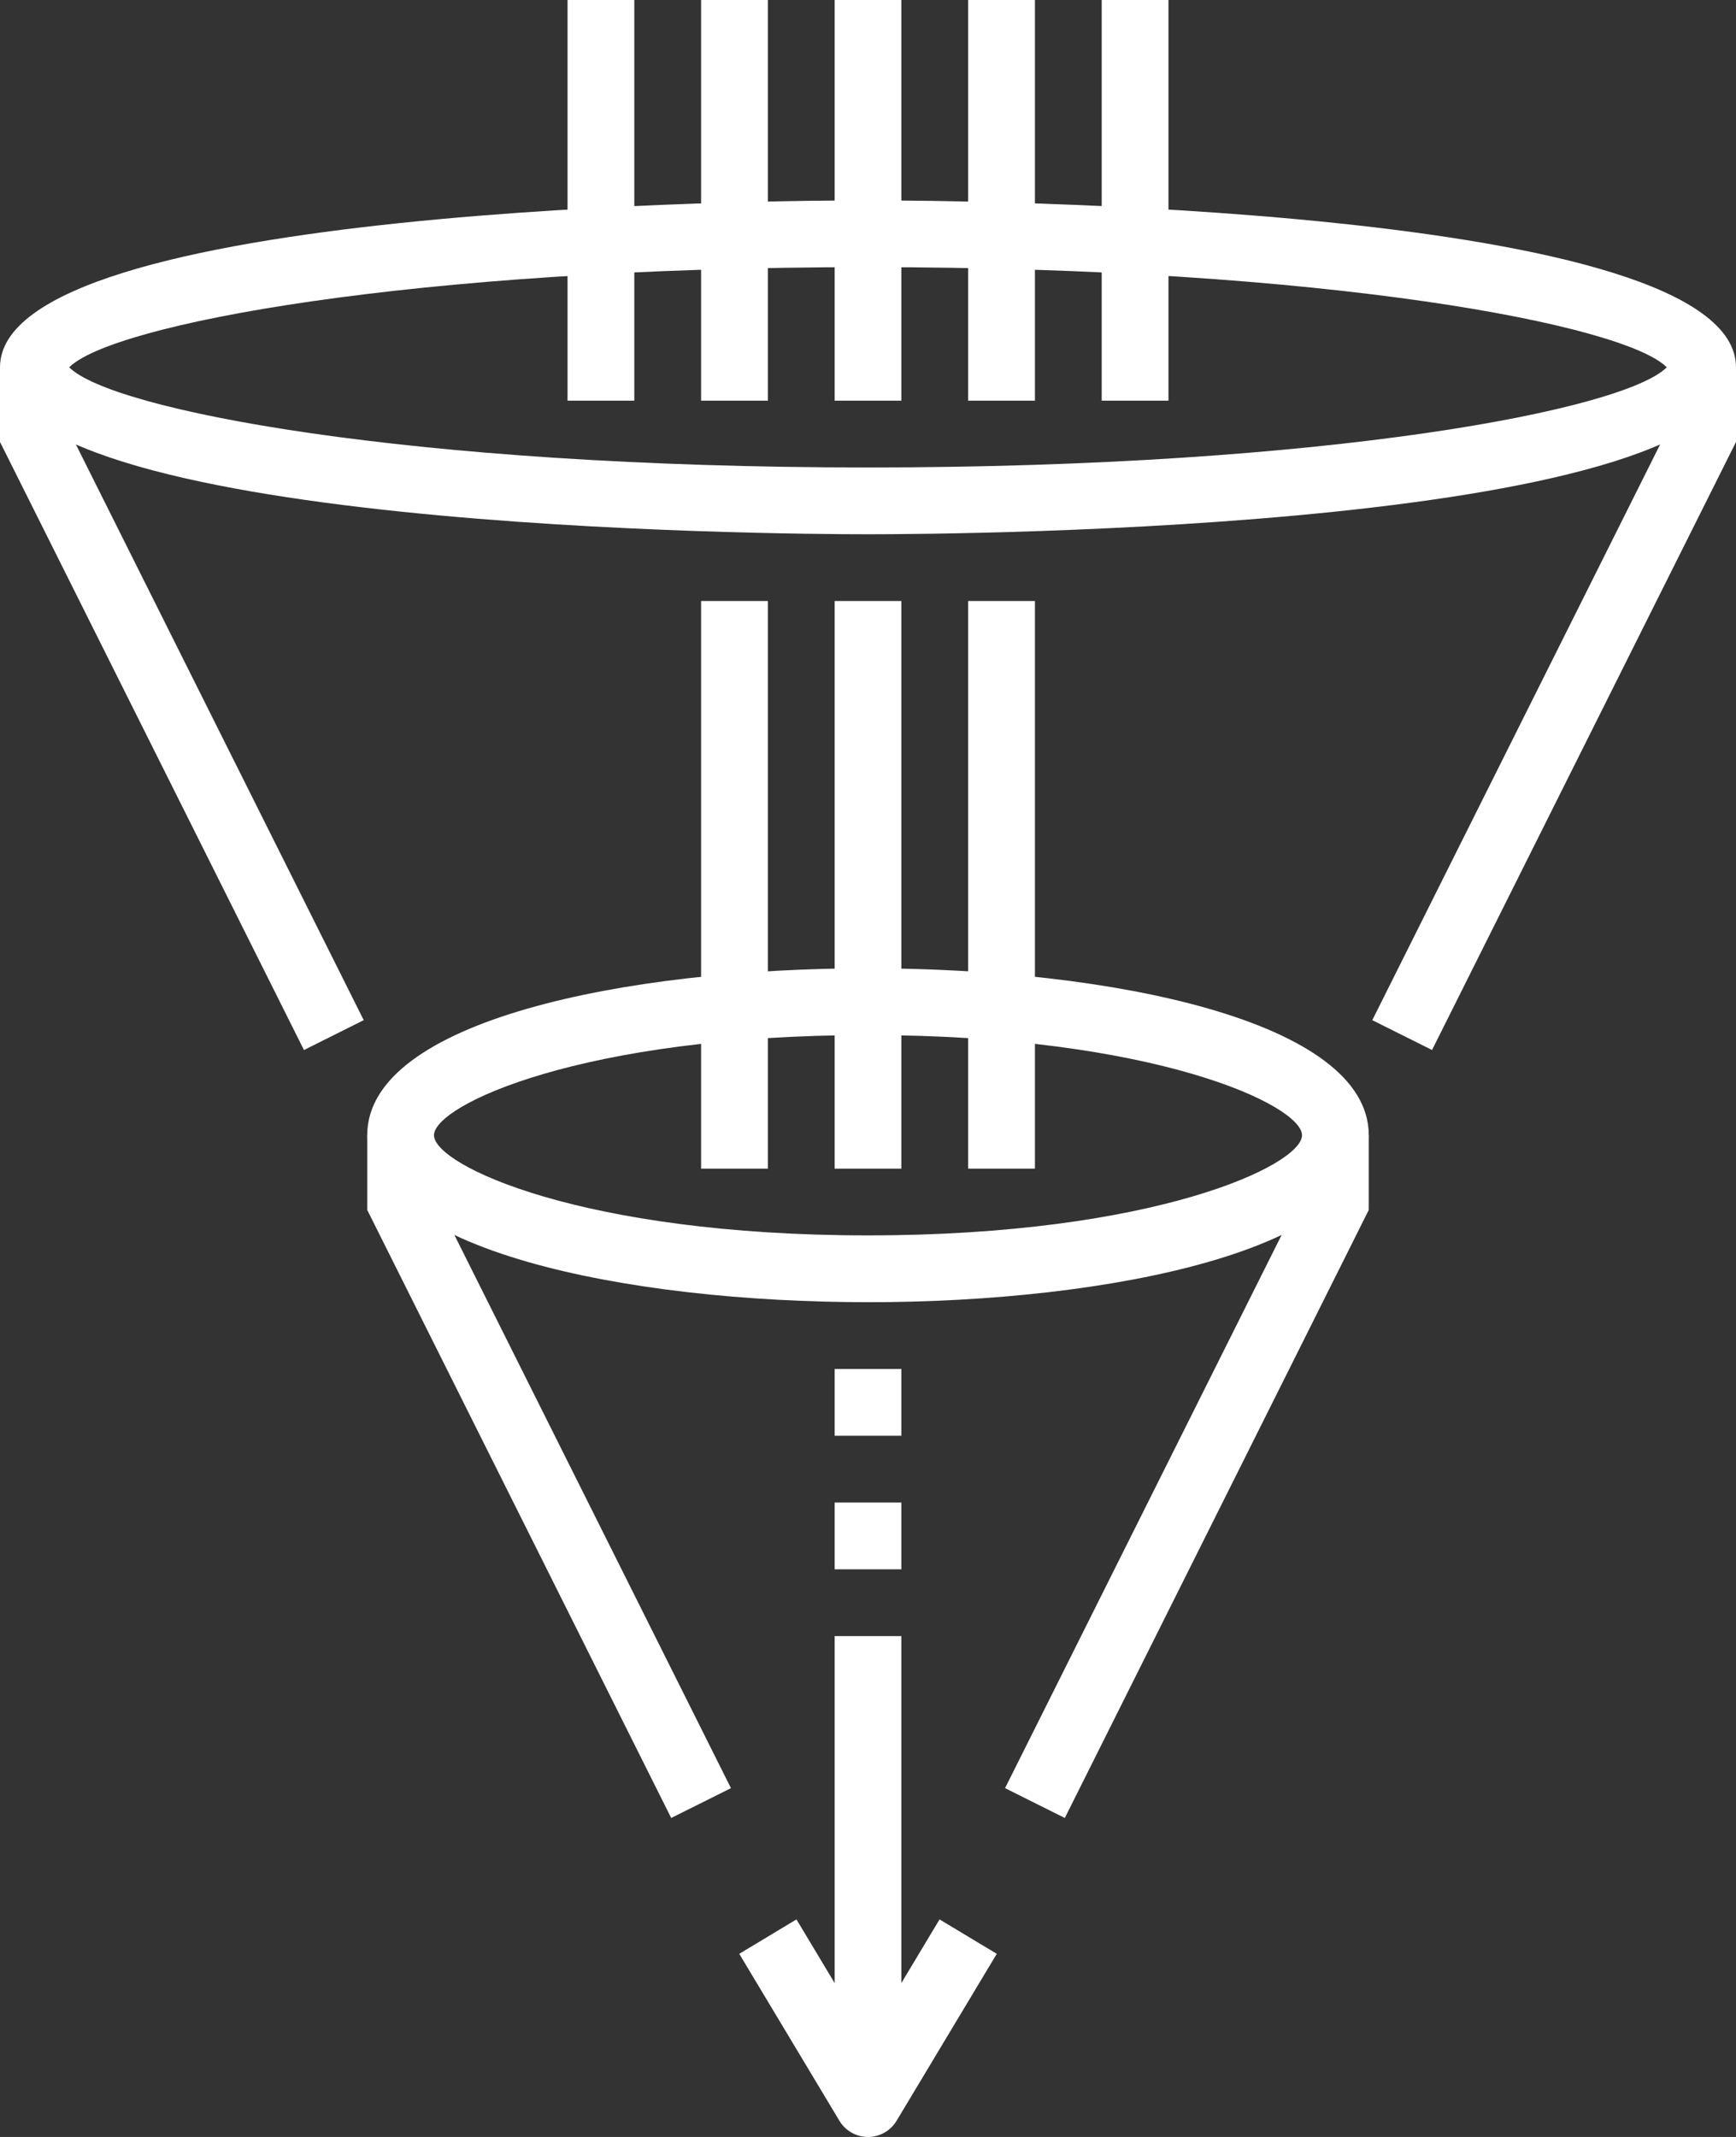 <svg xmlns="http://www.w3.org/2000/svg" width="69.062" height="85" viewBox="0 0 69.062 85"><rect x="0" y="0" width="69.062" height="85" fill="#333333" stroke="none"/><defs><style>.a{fill:#fff;}</style></defs><g transform="translate(-3288 -3498)"><path class="a" d="M285.092,397.156,273,372.97V370h2.656v2.343l11.814,23.626-2.377,1.187Z" transform="translate(3015 3142.609)"/><path class="a" d="M316.482,397.156l-2.377-1.187,11.814-23.626V370h2.656v2.97l-12.093,24.187Z" transform="translate(3028.487 3142.609)"/><path class="a" d="M300.656,426.593H298V408h2.656v18.593Z" transform="translate(3023.203 3155.078)"/><path class="a" d="M300.656,399.578H298V377h2.656v22.578Z" transform="translate(3023.203 3144.906)"/><path class="a" d="M296.656,399.578H294V377h2.656v22.578Z" transform="translate(3021.891 3144.906)"/><path class="a" d="M304.656,399.578H302V377h2.656v22.578Z" transform="translate(3024.516 3144.906)"/><path class="a" d="M300.656,374.937H298V359h2.656v15.937Z" transform="translate(3023.203 3139)"/><path class="a" d="M296.656,374.937H294V359h2.656v15.937Z" transform="translate(3021.891 3139)"/><path class="a" d="M292.656,374.937H290V359h2.656v15.937Z" transform="translate(3020.578 3139)"/><path class="a" d="M304.656,374.937H302V359h2.656v15.937Z" transform="translate(3024.516 3139)"/><path class="a" d="M308.656,374.937H306V359h2.656v15.937Z" transform="translate(3025.828 3139)"/><path class="a" d="M300.265,425.138a1.327,1.327,0,0,1-1.138-.645l-3.984-6.64,2.276-1.368,2.846,4.744,2.846-4.744,2.277,1.368-3.985,6.64a1.327,1.327,0,0,1-1.138.645Z" transform="translate(3022.266 3157.862)"/><path class="a" d="M296.093,420.156,284,395.97V393h2.656v2.343l11.814,23.626-2.377,1.187Z" transform="translate(3018.609 3150.156)"/><path class="a" d="M305.482,420.156l-2.377-1.187,11.814-23.626V393h2.656v2.97l-12.092,24.186Z" transform="translate(3024.878 3150.156)"/><path class="a" d="M303.922,390.656c-11.391,0-17.266,2.793-17.266,3.984s5.874,3.984,17.266,3.984,17.266-2.793,17.266-3.984-5.874-3.984-17.266-3.984Zm0,10.625c-9.6,0-19.922-2.077-19.922-6.641S294.326,388,303.922,388s19.922,2.077,19.922,6.641-10.326,6.641-19.922,6.641Z" transform="translate(3018.609 3148.515)"/><path class="a" d="M275.754,371.641c1.669,1.688,13.445,3.984,31.777,3.984s30.107-2.3,31.776-3.984c-1.669-1.688-13.444-3.984-31.776-3.984s-30.107,2.3-31.777,3.984Zm31.777,6.641c-3.534,0-34.531-.187-34.531-6.641S304,365,307.531,365s34.531.187,34.531,6.641-31,6.641-34.531,6.641Z" transform="translate(3015 3140.969)"/><path class="a" d="M300.656,402.656H298V400h2.656v2.656Z" transform="translate(3023.203 3152.453)"/><path class="a" d="M300.656,406.656H298V404h2.656v2.656Z" transform="translate(3023.203 3153.765)"/></g></svg>